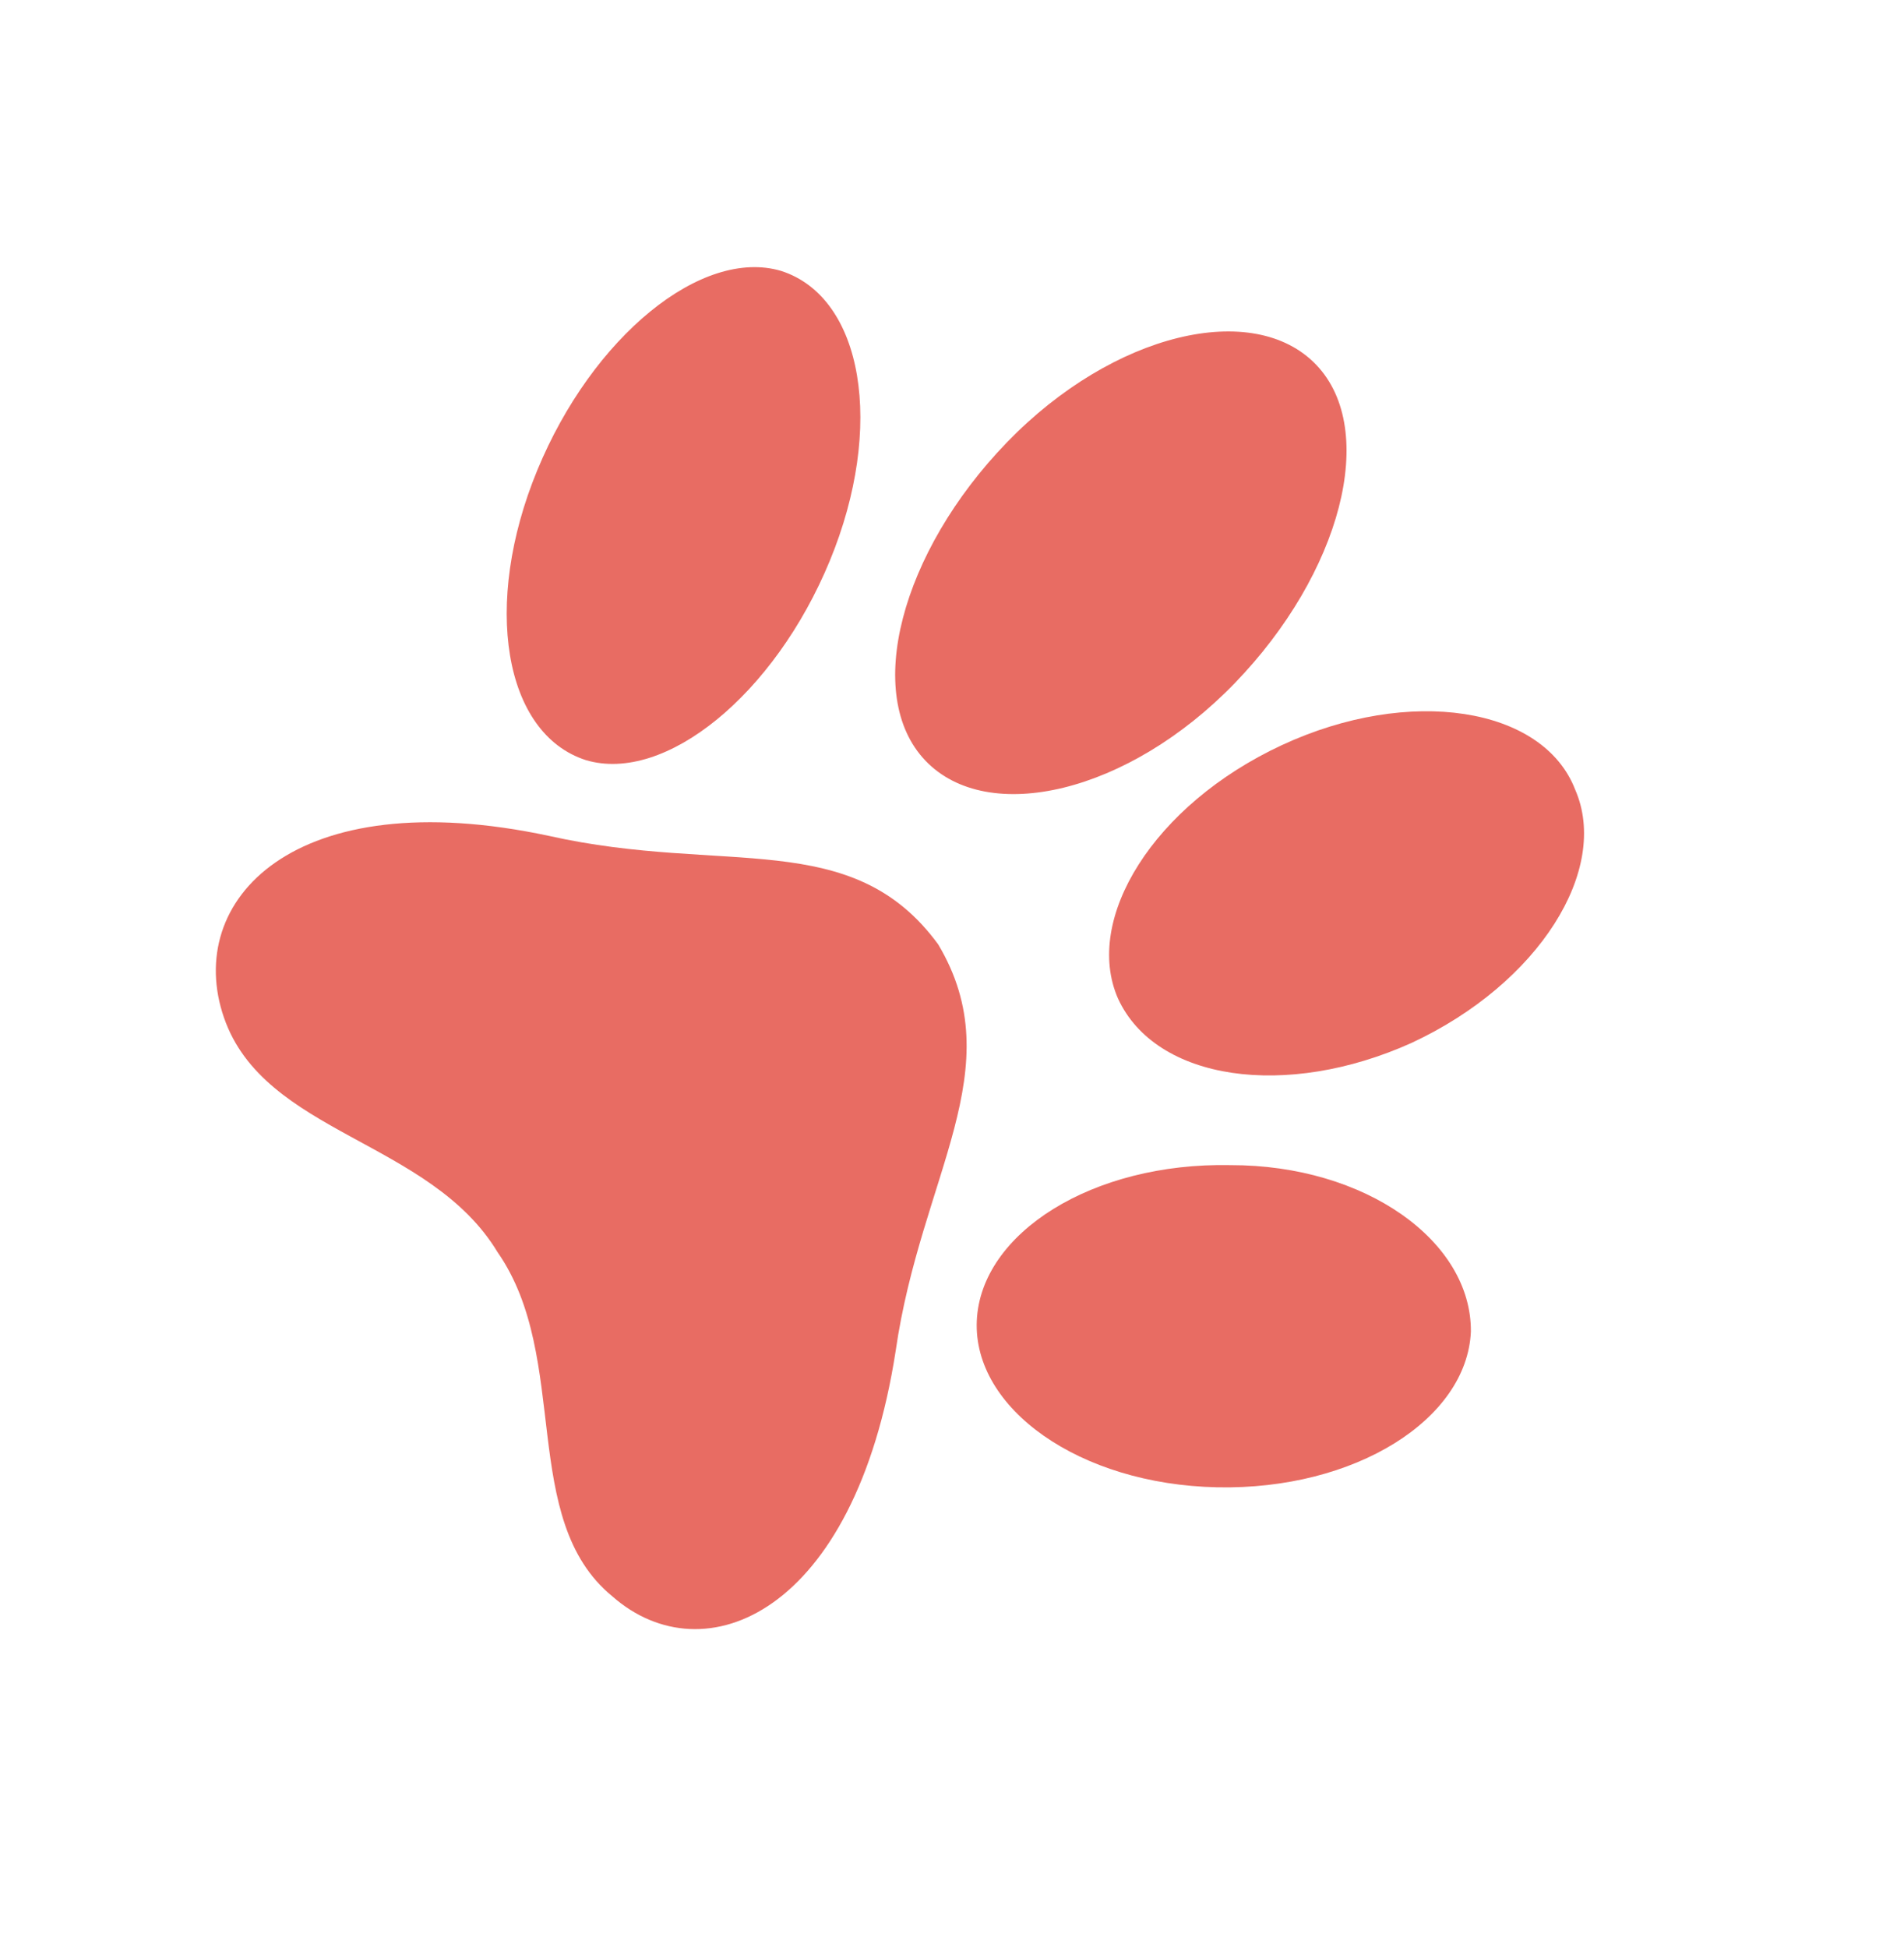 <svg width="44" height="45" viewBox="0 0 44 45" fill="none" xmlns="http://www.w3.org/2000/svg">
<path d="M21.68 21.816C19.684 19.092 16.748 20.222 12.687 19.311C6.775 18.046 4.243 20.814 5.176 23.51C6.109 26.205 9.934 26.334 11.5 28.931C13.204 31.379 11.975 35.1 14.153 36.881C16.263 38.736 19.756 37.295 20.698 31.211C21.28 27.157 23.396 24.695 21.68 21.816Z" fill="#DF2E21" fill-opacity="0.7"/>
<path d="M19.176 12.956C17.9 16.049 15.371 18.106 13.54 17.561C11.639 16.95 11.14 13.957 12.416 10.864C13.692 7.771 16.221 5.714 18.052 6.259C19.953 6.87 20.452 9.863 19.176 12.956Z" fill="#DF2E21" fill-opacity="0.7"/>
<path d="M28.435 26.917C25.243 26.851 22.663 28.488 22.573 30.512C22.483 32.535 24.938 34.294 28.129 34.36C31.32 34.425 33.901 32.788 33.991 30.764C34.008 28.672 31.554 26.913 28.435 26.917Z" fill="#DF2E21" fill-opacity="0.7"/>
<path d="M28.533 15.784C26.076 18.324 22.827 19.083 21.385 17.572C19.943 16.062 20.813 12.758 23.27 10.219C25.728 7.679 28.977 6.92 30.419 8.43C31.861 9.941 30.991 13.245 28.533 15.784Z" fill="#DF2E21" fill-opacity="0.7"/>
<path d="M29.619 17.216C26.658 18.593 25.031 21.23 25.836 23.068C26.711 24.973 29.725 25.398 32.619 24.094C35.579 22.717 37.206 20.08 36.401 18.242C35.663 16.331 32.579 15.84 29.619 17.216Z" fill="#DF2E21" fill-opacity="0.7"/>
</svg>

